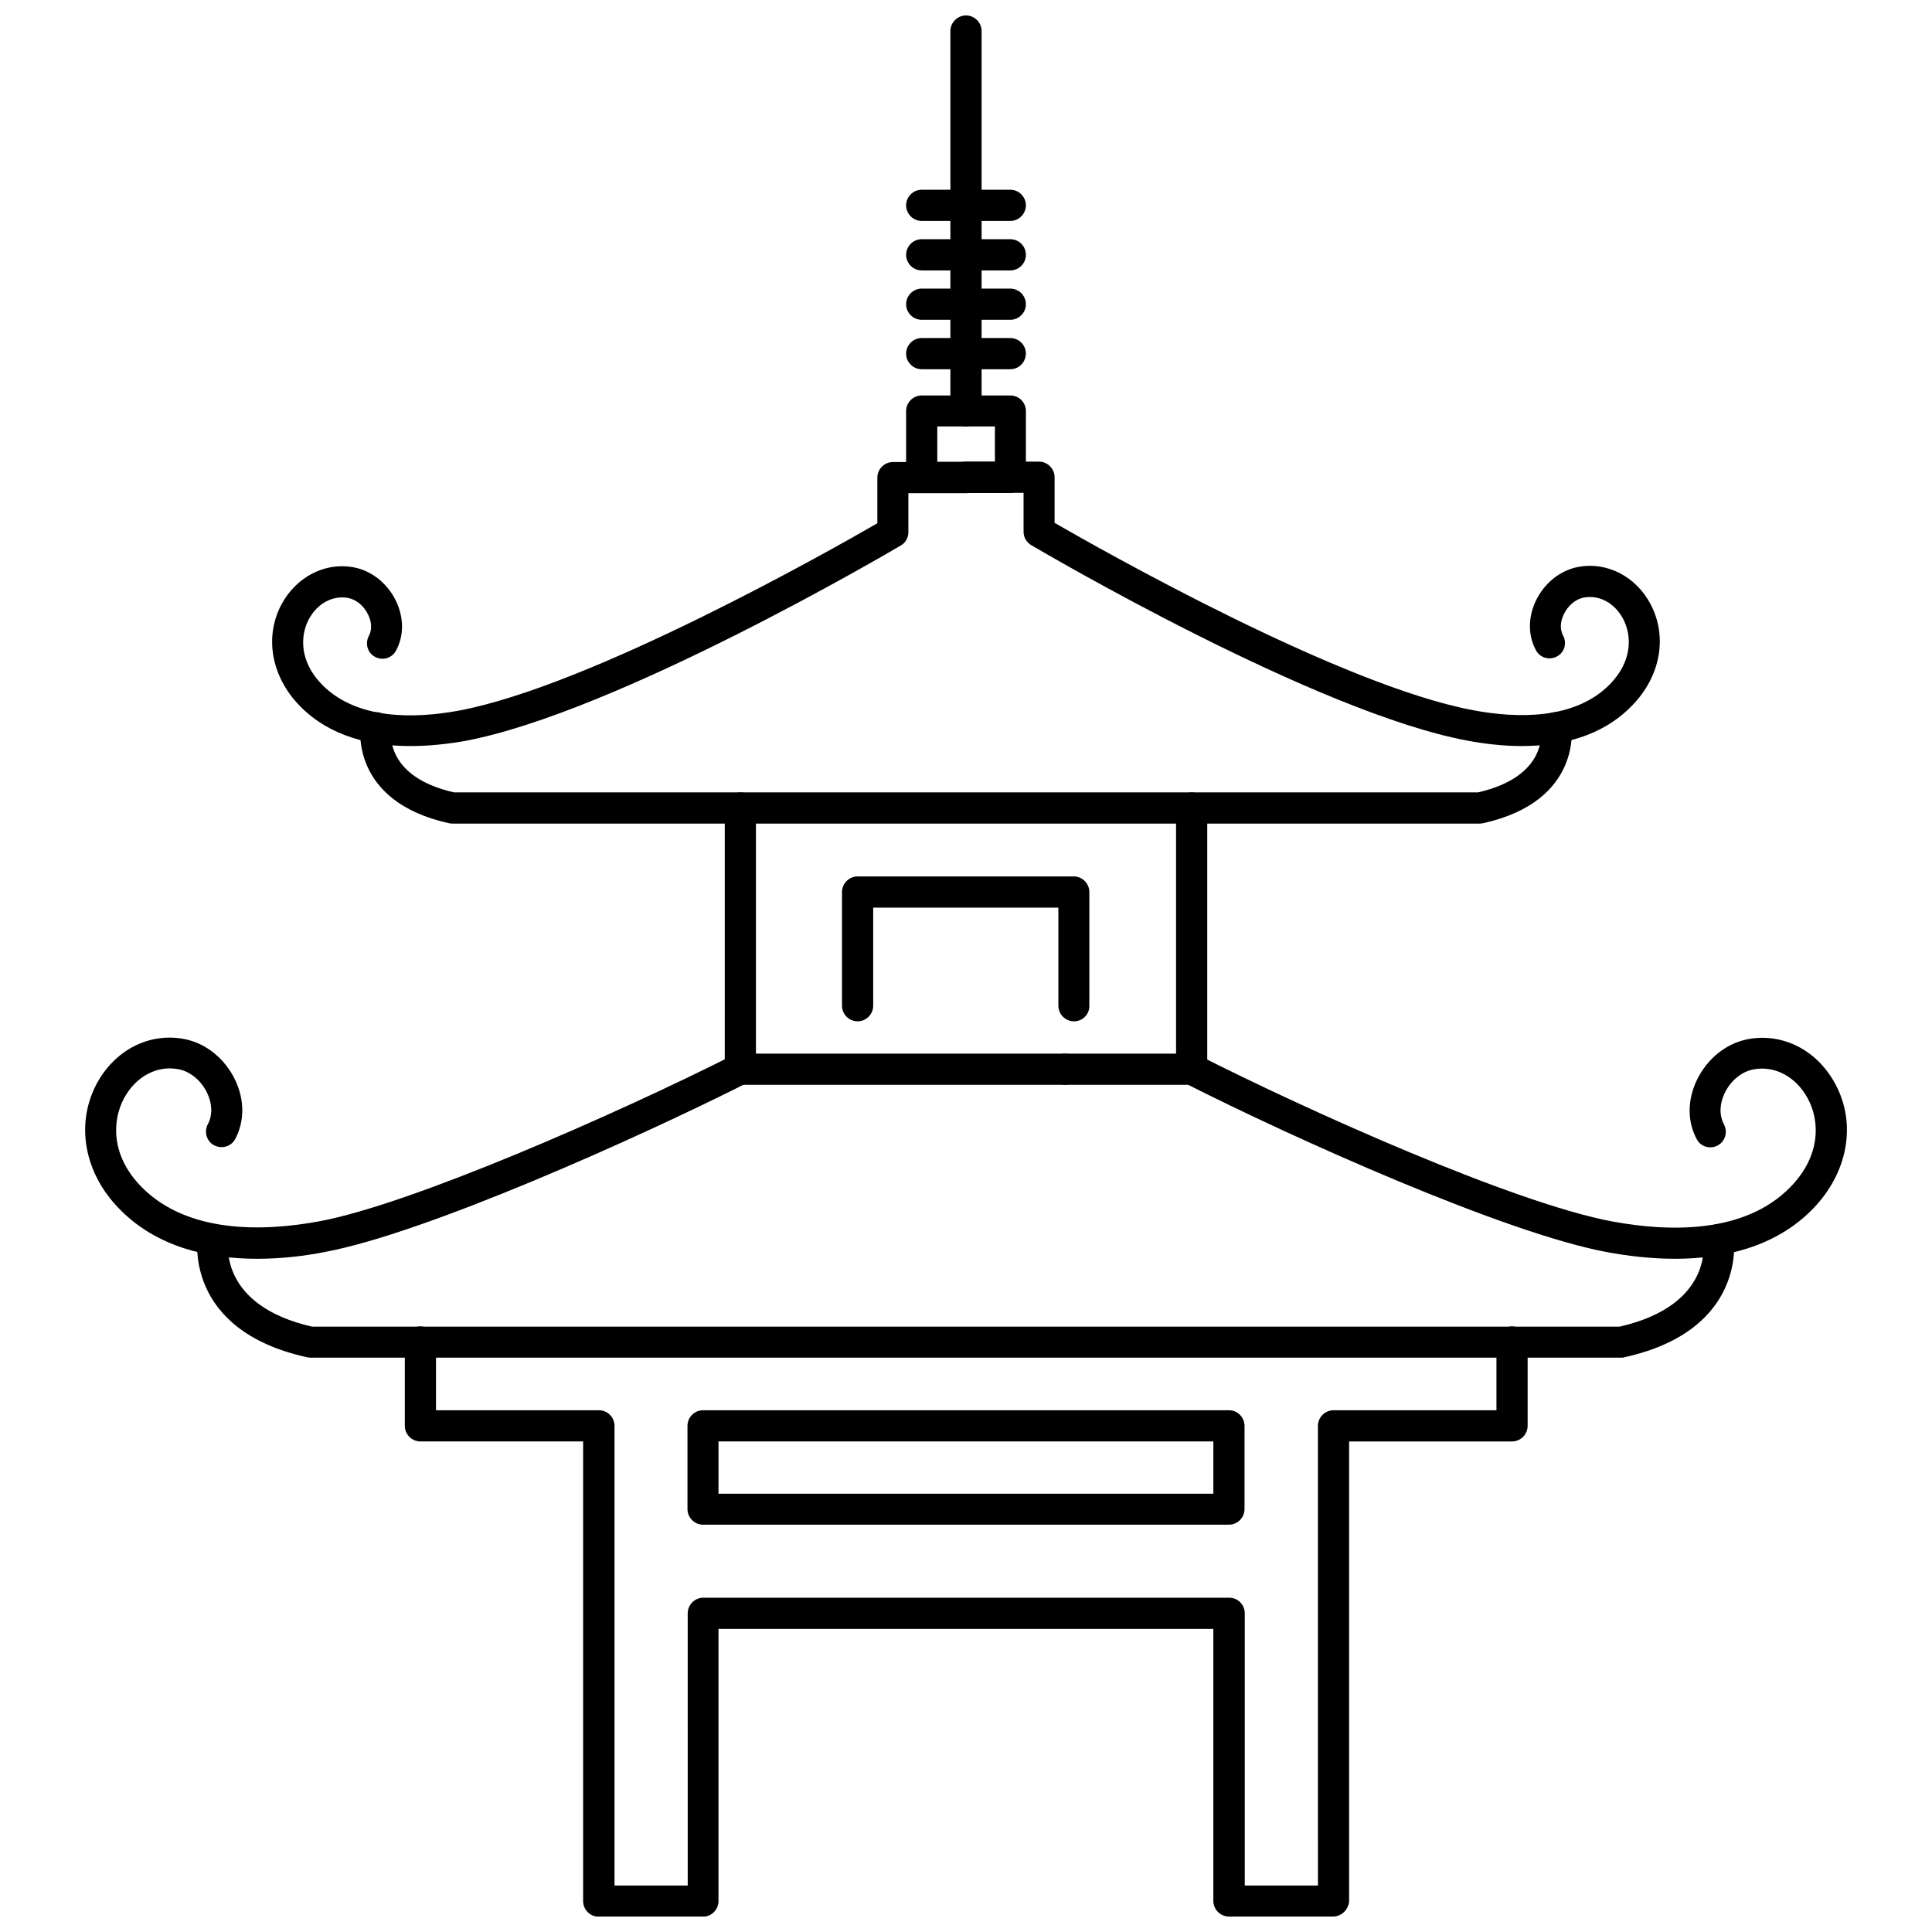 <?xml version="1.0" encoding="UTF-8"?>
<!-- Uploaded to: SVG Repo, www.svgrepo.com, Generator: SVG Repo Mixer Tools -->
<svg width="800px" height="800px" version="1.1" viewBox="144 144 512 512" xmlns="http://www.w3.org/2000/svg">
 <defs>
  <clipPath id="b">
   <path d="m395 148.09h10v109.91h-10z"/>
  </clipPath>
  <clipPath id="a">
   <path d="m251 495h298v156.9h-298z"/>
  </clipPath>
 </defs>
 <path d="m547.26 341.71c-5.039 0-9.926-0.605-14.258-1.41-40.102-7.406-112.65-50.027-115.73-51.844-1.258-0.754-2.016-2.066-2.016-3.527v-10.328l-15.262 0.004c-2.266 0-4.133-1.863-4.133-4.133 0-2.266 1.863-4.133 4.133-4.133h19.348c2.266 0 4.133 1.863 4.133 4.133v12.09c12.141 7.004 75.926 43.176 111.04 49.676 11.336 2.117 26.801 2.621 36.125-6.902 6.098-6.246 5.793-13.047 3.477-17.383-2.266-4.18-6.297-6.348-10.379-5.594-2.168 0.402-4.231 2.117-5.34 4.484-0.957 2.016-1.008 4.031-0.152 5.594 1.059 2.016 0.352 4.484-1.664 5.543-2.016 1.059-4.484 0.352-5.543-1.664-2.117-3.879-2.117-8.664-0.051-13.047 2.266-4.734 6.449-8.113 11.234-9.02 7.559-1.461 15.266 2.469 19.145 9.773 4.637 8.664 2.719 19.246-4.887 27.004-7.961 8.215-18.895 10.684-29.223 10.684z"/>
 <path d="m252.73 341.71c-10.328 0-21.262-2.469-29.223-10.578-7.609-7.758-9.523-18.34-4.887-27.004 3.93-7.305 11.637-11.234 19.145-9.773 4.785 0.906 8.969 4.281 11.234 9.02 2.066 4.383 2.066 9.168-0.051 13.047-1.059 2.016-3.578 2.719-5.543 1.664-2.016-1.059-2.719-3.578-1.664-5.543 0.855-1.562 0.805-3.629-0.152-5.594-1.109-2.367-3.176-4.082-5.34-4.484-4.031-0.754-8.113 1.41-10.379 5.594-2.316 4.332-2.621 11.133 3.477 17.383 9.32 9.473 24.789 8.969 36.125 6.902 35.066-6.5 98.848-42.621 111.04-49.676v-12.09c0-2.266 1.863-4.133 4.133-4.133l19.352-0.004c2.266 0 4.133 1.863 4.133 4.133 0 2.266-1.863 4.133-4.133 4.133h-15.266v10.328c0 1.461-0.754 2.82-2.016 3.527-3.074 1.812-75.621 44.438-115.73 51.844-4.332 0.75-9.219 1.305-14.258 1.305z"/>
 <path d="m536.13 362.26h-272.26c-0.301 0-0.605-0.051-0.906-0.102-26.5-5.844-23.426-25.797-23.375-25.996 0.402-2.215 2.519-3.727 4.734-3.375 2.215 0.402 3.727 2.469 3.375 4.684-0.203 1.309-1.258 12.445 16.625 16.523h271.35c18.488-4.231 16.727-16.02 16.625-16.473-0.402-2.215 1.109-4.383 3.375-4.734 2.215-0.402 4.383 1.109 4.734 3.375 0.051 0.203 3.125 20.152-23.375 25.996-0.305 0.051-0.605 0.102-0.906 0.102z"/>
 <path d="m587.87 477.59c-6.348 0-12.496-0.754-17.984-1.762-27.156-5.039-83.078-30.18-112-44.84-2.016-1.008-2.82-3.477-1.812-5.543 1.008-2.016 3.477-2.82 5.543-1.812 28.465 14.461 83.43 39.195 109.73 44.082 14.762 2.719 34.914 3.375 47.105-9.117 8.211-8.363 7.809-17.633 4.637-23.477-3.125-5.793-8.766-8.816-14.461-7.707-3.125 0.605-6.047 3.023-7.609 6.348-1.359 2.871-1.41 5.844-0.152 8.211 1.059 2.016 0.352 4.484-1.664 5.594-2.016 1.059-4.484 0.352-5.543-1.664-2.519-4.637-2.519-10.328 0-15.617 2.719-5.691 7.758-9.773 13.504-10.883 9.27-1.762 18.391 2.871 23.227 11.891 5.691 10.578 3.324 23.578-6.047 33.152-9.875 10.07-23.527 13.145-36.477 13.145z"/>
 <path d="m212.13 477.59c-12.949 0-26.602-3.074-36.477-13.199-9.371-9.523-11.688-22.52-6.047-33.152 4.836-9.02 13.957-13.652 23.227-11.891 5.742 1.109 10.781 5.188 13.504 10.883 2.519 5.289 2.469 10.984 0 15.617-1.059 2.016-3.578 2.719-5.594 1.664-2.016-1.059-2.719-3.578-1.664-5.594 1.258-2.316 1.211-5.289-0.152-8.211-1.562-3.324-4.484-5.742-7.609-6.348-5.691-1.109-11.336 1.914-14.461 7.707-3.125 5.844-3.578 15.113 4.637 23.477 12.242 12.445 32.395 11.84 47.105 9.117 24.336-4.484 78.848-28.465 109.78-44.082 2.016-1.008 4.484-0.203 5.543 1.812 1.008 2.016 0.203 4.484-1.812 5.543-29.172 14.711-85.395 39.902-111.95 44.84-5.543 1.109-11.738 1.816-18.035 1.816z"/>
 <path d="m573.71 503.79h-347.43c-0.301 0-0.605-0.051-0.906-0.102-32.797-7.203-29.02-31.641-28.969-31.891 0.402-2.215 2.519-3.727 4.734-3.375 2.215 0.402 3.727 2.469 3.375 4.734-0.102 0.754-2.215 16.828 22.168 22.418h346.52c24.484-5.594 22.27-21.715 22.168-22.418-0.352-2.215 1.16-4.332 3.375-4.684s4.332 1.109 4.684 3.324c0.051 0.25 3.828 24.688-28.969 31.891-0.148 0.102-0.449 0.102-0.754 0.102z"/>
 <path d="m411.74 274.65h-23.477c-2.266 0-4.133-1.863-4.133-4.133v-17.582c0-2.266 1.863-4.133 4.133-4.133h23.477c2.266 0 4.133 1.812 4.133 4.133v17.582c-0.055 2.266-1.867 4.133-4.133 4.133zm-19.348-8.266h15.266v-9.371h-15.266z"/>
 <g clip-path="url(#b)">
  <path d="m400 257.02c-2.266 0-4.133-1.863-4.133-4.133v-100.66c0-2.269 1.863-4.133 4.133-4.133 2.266 0 4.133 1.863 4.133 4.133v100.71c-0.004 2.266-1.867 4.078-4.133 4.078z"/>
 </g>
 <path d="m411.74 241.85h-23.477c-2.266 0-4.133-1.863-4.133-4.133 0-2.266 1.863-4.133 4.133-4.133h23.477c2.266 0 4.133 1.863 4.133 4.133-0.055 2.32-1.867 4.133-4.133 4.133z"/>
 <path d="m411.74 228.75h-23.477c-2.266 0-4.133-1.863-4.133-4.133 0-2.266 1.863-4.133 4.133-4.133h23.477c2.266 0 4.133 1.863 4.133 4.133-0.004 2.269-1.867 4.133-4.133 4.133z"/>
 <path d="m411.74 215.66h-23.477c-2.266 0-4.133-1.863-4.133-4.133 0-2.266 1.863-4.133 4.133-4.133h23.477c2.266 0 4.133 1.812 4.133 4.133-0.004 2.316-1.867 4.133-4.133 4.133z"/>
 <path d="m411.74 202.55h-23.477c-2.266 0-4.133-1.863-4.133-4.133 0-2.266 1.863-4.133 4.133-4.133h23.477c2.266 0 4.133 1.863 4.133 4.133-0.004 2.269-1.867 4.133-4.133 4.133z"/>
 <path d="m426.2 431.49h-86c-2.266 0-4.133-1.863-4.133-4.133l0.004-69.223c0-2.266 1.863-4.133 4.133-4.133 2.266 0 4.133 1.863 4.133 4.133v65.094l81.863-0.004c2.266 0 4.133 1.863 4.133 4.133 0 2.266-1.863 4.133-4.133 4.133z"/>
 <path d="m459.8 431.49h-33.605c-2.266 0-4.133-1.863-4.133-4.133 0-2.266 1.863-4.133 4.133-4.133h29.473v-65.09c0-2.266 1.863-4.133 4.133-4.133 2.266 0 4.133 1.863 4.133 4.133v69.223c-0.051 2.266-1.867 4.133-4.133 4.133z"/>
 <path d="m428.61 414.66c-2.266 0-4.133-1.863-4.133-4.133v-25.996h-49.07v25.996c0 2.266-1.863 4.133-4.133 4.133-2.266 0-4.133-1.863-4.133-4.133v-30.129c0-2.266 1.863-4.133 4.133-4.133h57.281c2.266 0 4.133 1.863 4.133 4.133v30.129c0.055 2.316-1.809 4.133-4.078 4.133z"/>
 <g clip-path="url(#a)">
  <path d="m497.29 651.9h-27.609c-2.266 0-4.133-1.863-4.133-4.133v-72.094h-131.14v72.145c0 2.266-1.863 4.133-4.133 4.133h-27.609c-2.266 0-4.133-1.863-4.133-4.133l0.004-121.82h-43.125c-2.266 0-4.133-1.863-4.133-4.133v-22.219c0-2.266 1.863-4.133 4.133-4.133 2.266 0 4.133 1.863 4.133 4.133v18.086h43.176c2.266 0 4.133 1.863 4.133 4.133v121.82h19.398l-0.004-72.141c0-2.266 1.863-4.133 4.133-4.133h139.36c2.266 0 4.133 1.812 4.133 4.133v72.145h19.398l-0.008-121.82c0-2.266 1.863-4.133 4.133-4.133h43.176v-18.086c0-2.266 1.863-4.133 4.133-4.133 2.266 0 4.133 1.863 4.133 4.133v22.219c0 2.266-1.863 4.133-4.133 4.133h-43.176v121.82c-0.156 2.215-1.969 4.078-4.234 4.078zm-27.609-103.84h-139.36c-2.266 0-4.133-1.863-4.133-4.133v-22.066c0-2.266 1.863-4.133 4.133-4.133h139.36c2.266 0 4.133 1.863 4.133 4.133v22.066c-0.004 2.269-1.867 4.133-4.133 4.133zm-135.27-8.211h131.14v-13.855h-131.14z"/>
 </g>
</svg>